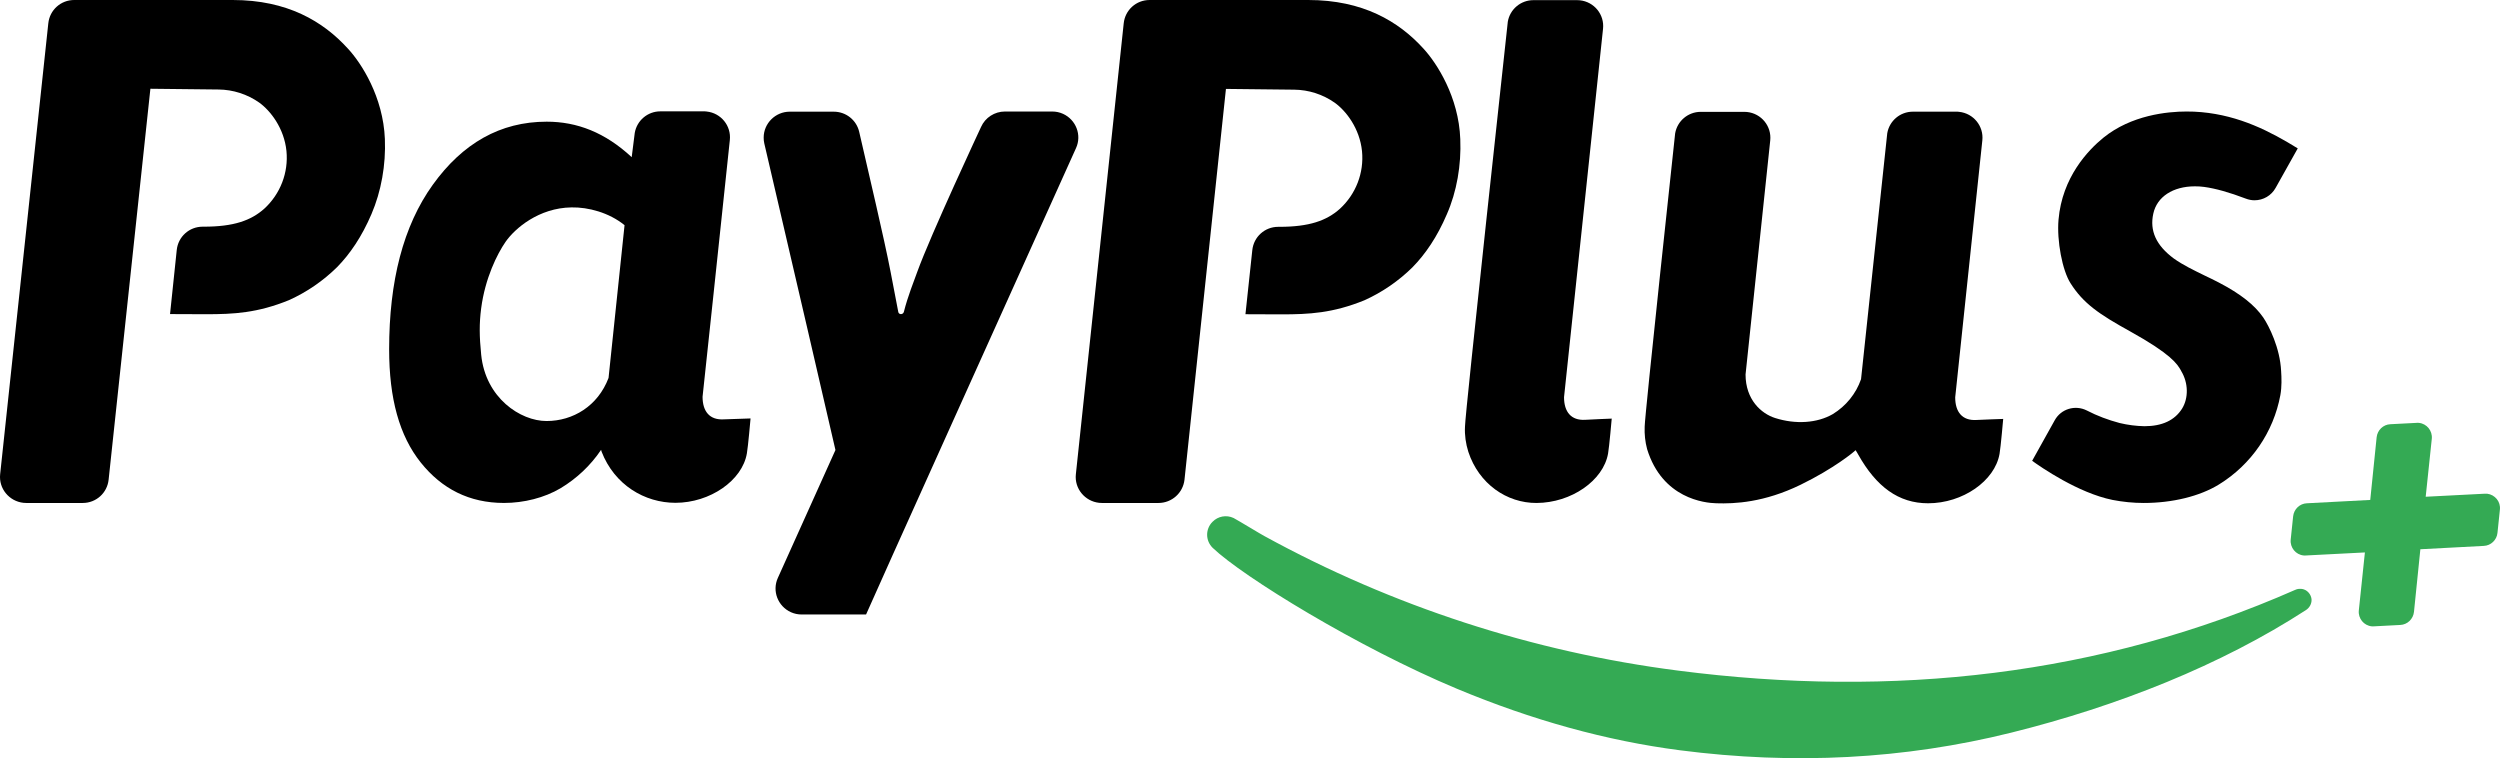 <svg width="122" height="37" viewBox="0 0 122 37" fill="none" xmlns="http://www.w3.org/2000/svg"><path d="M16.975 2.369C15.763 1.037 14.016 0 11.354 0H3.621C2.967 0 2.424 0.489 2.357 1.14L0.007 23.145C-0.067 23.841 0.446 24.463 1.145 24.538C1.189 24.545 1.234 24.545 1.279 24.545H4.037C4.692 24.545 5.234 24.056 5.301 23.405L7.339 4.331L10.67 4.368C11.376 4.376 12.068 4.598 12.648 5.005C13.205 5.405 13.867 6.264 13.979 7.367C14.083 8.426 13.681 9.463 12.9 10.181C12.246 10.766 11.398 11.062 9.949 11.062H9.889C9.235 11.062 8.692 11.55 8.625 12.202L8.298 15.327L10.053 15.334C11.406 15.334 12.558 15.275 14.105 14.646C14.975 14.253 15.771 13.705 16.447 13.039C17.079 12.395 17.652 11.558 18.128 10.447C18.604 9.337 18.834 8.048 18.782 6.782C18.7 4.731 17.637 3.08 16.975 2.369Z" fill="black"/><path d="M69.462 2.369C68.25 1.037 66.503 0 63.841 0H56.101C55.446 0 54.904 0.489 54.837 1.14L52.502 23.145C52.427 23.841 52.941 24.463 53.639 24.538C53.684 24.545 53.729 24.545 53.773 24.545H56.532C57.186 24.545 57.729 24.056 57.803 23.412L59.826 4.339L63.157 4.376C63.863 4.383 64.555 4.605 65.135 5.013C65.692 5.412 66.354 6.271 66.466 7.375C66.57 8.433 66.168 9.47 65.388 10.188C64.733 10.773 63.886 11.069 62.436 11.069H62.376C61.722 11.069 61.179 11.558 61.112 12.21L60.778 15.334L62.532 15.341C63.886 15.341 65.038 15.282 66.585 14.653C67.455 14.261 68.25 13.713 68.927 13.046C69.559 12.402 70.132 11.565 70.607 10.455C71.091 9.351 71.314 8.056 71.262 6.79C71.187 4.731 70.117 3.08 69.462 2.369Z" fill="black"/><path d="M121.252 24.093L118.374 24.241L118.672 21.406C118.709 21.021 118.426 20.673 118.04 20.636C118.002 20.636 117.965 20.628 117.928 20.636L116.649 20.702C116.3 20.717 116.017 20.991 115.98 21.339L115.668 24.397L112.574 24.56C112.225 24.575 111.942 24.849 111.905 25.197C111.868 25.545 111.823 25.974 111.786 26.337C111.749 26.722 112.032 27.07 112.418 27.107C112.455 27.107 112.493 27.114 112.53 27.107L115.407 26.959L115.11 29.795C115.073 30.18 115.355 30.528 115.742 30.565C115.779 30.565 115.816 30.572 115.854 30.565L117.132 30.498C117.482 30.483 117.764 30.209 117.802 29.861L118.114 26.803L121.207 26.64C121.557 26.626 121.839 26.352 121.876 26.011C121.914 25.656 121.958 25.234 121.995 24.871C122.04 24.486 121.757 24.138 121.371 24.093C121.334 24.093 121.296 24.093 121.252 24.093Z" fill="#34AA54"/><path d="M59.18 26.736C58.823 26.388 58.815 25.818 59.172 25.463C59.44 25.189 59.849 25.115 60.198 25.278C60.473 25.426 61.529 26.07 61.7 26.159C67.954 29.587 74.809 31.816 81.895 32.726C92.379 34.081 102.499 32.971 112.002 28.787C112.121 28.728 112.262 28.721 112.388 28.75C112.441 28.765 112.485 28.787 112.53 28.81C112.693 28.913 112.797 29.084 112.805 29.276C112.805 29.476 112.701 29.661 112.53 29.772C108.381 32.46 103.354 34.459 98.142 35.755C92.93 37.05 87.546 37.332 81.984 36.614C78.378 36.147 74.742 35.133 71.106 33.615C66.266 31.594 60.644 28.136 59.18 26.736Z" fill="#34AA54"/><path d="M103.095 24.397C103.594 24.493 104.107 24.545 104.612 24.545C106.01 24.545 107.349 24.219 108.285 23.642C109.862 22.672 110.947 21.087 111.282 19.281C111.356 18.873 111.341 18.429 111.319 18.111C111.267 16.978 110.724 15.904 110.449 15.497C110.025 14.883 109.341 14.342 108.278 13.787C108.047 13.668 107.81 13.55 107.586 13.446C107.044 13.18 106.531 12.935 106.085 12.617C105.222 11.98 104.895 11.262 105.081 10.425C105.259 9.603 106.04 9.093 107.111 9.093C107.259 9.093 107.415 9.1 107.564 9.122C108.114 9.196 108.798 9.389 109.594 9.692C109.728 9.744 109.877 9.774 110.018 9.774C110.449 9.774 110.843 9.544 111.051 9.167L112.13 7.241C110.799 6.42 109.304 5.642 107.423 5.472C107.185 5.45 106.947 5.442 106.702 5.442C105.772 5.442 104.01 5.613 102.642 6.723C101.898 7.33 100.634 8.648 100.456 10.721C100.367 11.751 100.642 13.202 101.043 13.824C101.66 14.801 102.434 15.334 103.936 16.163C105.966 17.289 106.248 17.763 106.427 18.074C106.434 18.089 106.441 18.103 106.449 18.118C106.791 18.688 106.806 19.421 106.486 19.94C106.129 20.51 105.512 20.799 104.649 20.799C104.24 20.791 103.839 20.739 103.437 20.643C102.88 20.495 102.344 20.295 101.831 20.029C101.266 19.747 100.575 19.954 100.27 20.51L99.169 22.487C99.578 22.783 101.408 24.056 103.095 24.397Z" fill="black"/><path d="M35.311 20.465C34.634 20.502 34.285 20.08 34.285 19.362C34.307 19.169 35.251 10.329 35.616 6.834C35.69 6.138 35.184 5.516 34.485 5.442C34.441 5.434 34.396 5.434 34.352 5.434H32.225C31.608 5.434 31.08 5.879 30.976 6.486C30.976 6.486 30.827 7.633 30.827 7.67C29.526 6.464 28.165 5.938 26.678 5.938C24.41 5.938 22.574 6.997 21.124 9.011C19.674 11.024 18.99 13.727 18.99 17.044C18.99 19.451 19.488 21.265 20.536 22.575C21.562 23.856 22.901 24.544 24.596 24.544C25.563 24.544 26.567 24.293 27.355 23.826C28.143 23.352 28.82 22.716 29.333 21.953C29.34 21.975 29.348 21.997 29.355 22.027V22.035C29.987 23.671 31.467 24.537 32.961 24.537C34.649 24.537 36.225 23.449 36.448 22.123C36.508 21.79 36.627 20.42 36.627 20.42C36.627 20.42 35.519 20.457 35.311 20.465ZM26.671 20.546C25.399 20.546 23.689 19.421 23.481 17.303C23.392 16.415 23.384 15.793 23.481 15.045C23.674 13.572 24.262 12.394 24.671 11.802C25.124 11.15 26.291 10.143 27.89 10.121C28.708 10.106 29.719 10.373 30.478 10.988C30.284 12.824 30.024 15.326 29.697 18.444C29.177 19.813 27.965 20.546 26.671 20.546Z" fill="black"/><path d="M77.351 20.487C76.674 20.524 76.325 20.102 76.325 19.384C76.347 19.191 77.856 4.901 78.228 1.406C78.303 0.71 77.797 0.089 77.098 0.014C77.053 0.007 77.009 0.007 76.964 0.007H74.83C74.213 0.007 73.685 0.451 73.581 1.058C73.581 1.058 71.484 20.287 71.492 20.813C71.469 21.235 71.529 21.649 71.655 22.049C72.168 23.612 73.529 24.552 74.986 24.545C76.674 24.537 78.243 23.456 78.474 22.131C78.533 21.798 78.652 20.428 78.652 20.428C78.652 20.428 77.552 20.472 77.351 20.487Z" fill="black"/><path d="M96.44 20.495C95.763 20.532 95.414 20.11 95.414 19.392C95.436 19.2 96.373 10.344 96.738 6.85C96.812 6.154 96.306 5.532 95.607 5.458C95.563 5.45 95.518 5.45 95.474 5.45H93.347C92.73 5.45 92.202 5.894 92.098 6.502L90.819 18.504C90.573 19.215 90.083 19.814 89.443 20.207C88.677 20.651 87.629 20.718 86.625 20.399C85.948 20.184 85.183 19.503 85.183 18.274C85.249 17.66 86.023 10.352 86.387 6.857C86.462 6.161 85.956 5.539 85.257 5.465C85.212 5.458 85.168 5.458 85.123 5.458H82.996C82.379 5.458 81.852 5.902 81.747 6.509C81.747 6.509 80.26 20.296 80.26 20.821C80.245 21.192 80.283 21.554 80.379 21.917C81.123 24.331 83.19 24.546 83.755 24.56C84.647 24.59 86.09 24.523 87.867 23.657C89.48 22.872 90.484 22.05 90.551 21.969C90.596 22.036 90.64 22.102 90.677 22.176C91.562 23.753 92.648 24.56 94.091 24.56C95.778 24.56 97.347 23.472 97.578 22.147C97.637 21.814 97.756 20.444 97.756 20.444C97.756 20.444 96.641 20.481 96.44 20.495Z" fill="black"/><path d="M49.038 5.442C48.54 5.442 48.079 5.738 47.878 6.19C47.878 6.19 45.424 11.44 44.762 13.268C44.606 13.705 44.301 14.453 44.108 15.223C44.086 15.297 44.011 15.342 43.937 15.327C43.877 15.312 43.84 15.268 43.833 15.208C43.833 15.208 43.558 13.765 43.461 13.268C43.127 11.543 42.405 8.522 41.929 6.434C41.796 5.857 41.282 5.45 40.688 5.45H38.539C37.84 5.45 37.267 6.02 37.267 6.716C37.267 6.812 37.275 6.901 37.297 6.997C38.256 11.107 40.777 21.954 40.77 21.961L37.959 28.203C37.669 28.84 37.959 29.587 38.598 29.876C38.762 29.95 38.94 29.987 39.119 29.987H42.264C42.398 29.647 49.99 12.824 52.51 7.227C52.8 6.59 52.51 5.842 51.871 5.553C51.707 5.479 51.529 5.442 51.35 5.442H49.038Z" fill="black"/></svg>